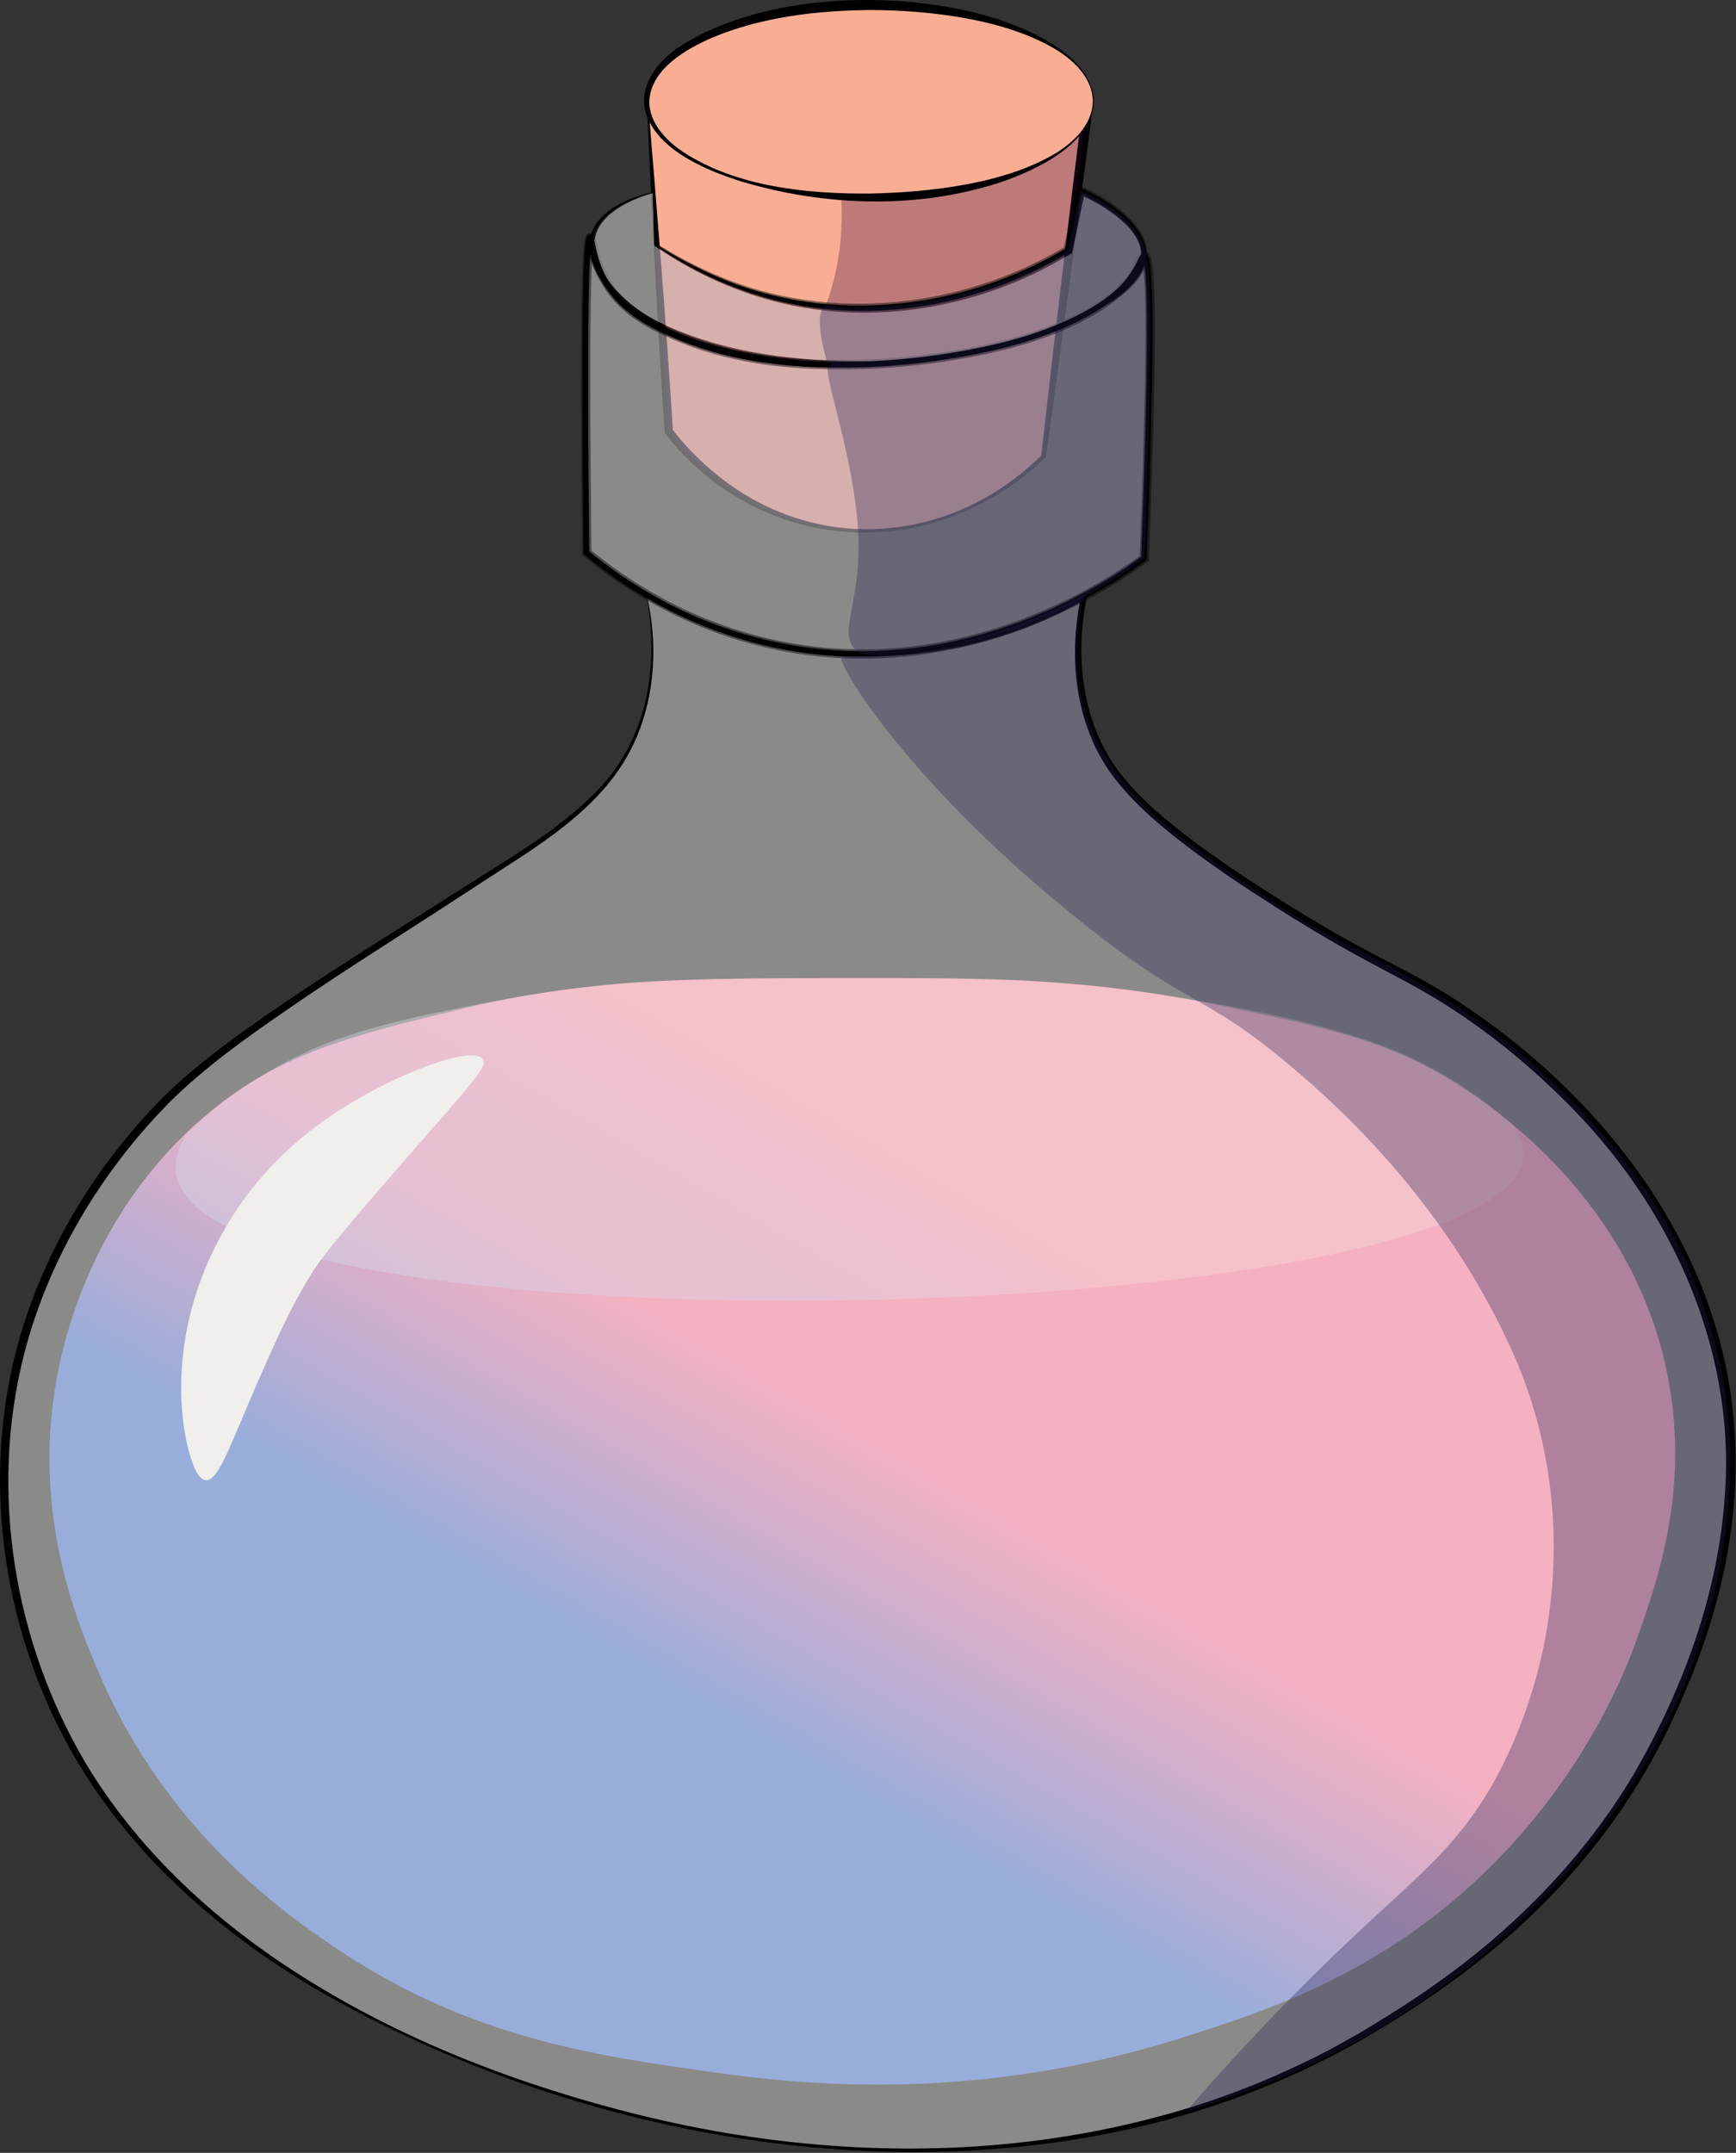 <svg width="931" height="1154" viewBox="0 0 931 1154" fill="none" xmlns="http://www.w3.org/2000/svg">
<rect x="0" y="0" width="931" height="1154" fill="#333333" stroke="none"/>
<path d="M346.701 47.265C350.701 108.565 354.701 169.965 358.701 231.265C363.301 237.465 396.201 280.165 455.701 284.265C515.701 288.365 554.401 249.765 559.701 244.265C567.701 180.965 575.701 117.565 583.701 54.265C504.701 51.865 425.701 49.565 346.701 47.265Z" fill="#F9AE93"/>
<path d="M346.901 47.465C351.901 106.965 357.201 171.765 360.901 231.165L360.501 229.965C366.101 237.365 372.601 244.265 379.701 250.465C434.401 298.865 509.701 292.265 558.401 244.165C565.201 183.565 573.501 114.365 581.001 53.965L583.601 56.965C505.901 54.665 424.801 50.965 346.901 47.465ZM346.501 47.065C425.701 48.265 507.701 49.165 586.701 51.665C583.301 80.265 577.601 120.565 573.901 149.565C570.701 173.465 564.301 221.065 560.901 244.865C547.101 258.565 530.501 268.965 512.501 276.165C485.701 286.765 455.501 288.365 427.701 280.565C399.601 272.665 374.301 255.365 356.501 232.065C352.401 172.365 349.301 107.065 346.501 47.065Z" fill="black"/>
<path opacity="0.3" d="M582.301 64.965C576.801 71.265 568.101 79.965 555.601 87.565C535.201 99.865 515.501 101.865 493.901 104.265C483.701 105.365 469.001 106.365 451.101 105.465C451.601 113.265 451.601 122.965 450.201 133.965C448.601 146.165 445.601 156.465 442.601 164.465C427.701 162.865 408.001 159.165 386.301 150.065C372.401 144.265 360.901 137.565 351.701 131.365C354.001 164.665 356.401 198.065 358.701 231.365C361.701 235.265 366.101 240.565 371.901 246.265C378.701 252.865 398.301 271.365 430.201 280.065C462.501 288.865 489.801 282.765 503.001 278.765C532.301 269.865 551.001 253.165 559.601 244.365C567.201 184.465 574.801 124.765 582.301 64.965Z" fill="#32003E"/>
<path d="M466.501 105.865C532.665 105.865 586.301 82.763 586.301 54.265C586.301 25.767 532.665 2.665 466.501 2.665C400.338 2.665 346.701 25.767 346.701 54.265C346.701 82.763 400.338 105.865 466.501 105.865Z" fill="#F9AE93"/>
<path d="M586.601 54.265C586.001 77.365 555.001 91.465 536.101 97.865C491.401 112.365 441.901 110.565 397.201 97.165C379.401 91.465 355.201 81.565 347.301 63.265C340.801 47.765 352.001 33.165 364.601 24.865C410.201 -4.435 485.701 -6.035 536.201 10.665C555.001 16.965 586.001 31.165 586.601 54.265ZM586.101 54.265C585.901 42.265 576.601 33.065 567.101 27.065C539.901 10.165 498.301 5.465 466.601 5.365C437.901 5.665 408.601 9.065 382.001 20.165C367.801 26.365 349.101 36.965 348.201 54.265C348.101 65.765 357.101 75.265 366.201 81.365C395.001 100.265 432.901 103.965 466.601 103.765C498.501 103.065 539.701 98.565 567.101 81.565C576.601 75.465 585.901 66.165 586.101 54.265Z" fill="black"/>
<path d="M454.701 524.265C366.101 524.365 314.501 524.665 245.701 541.265C187.301 555.365 148.001 565.265 108.701 599.265C53.001 647.365 36.501 709.565 31.701 732.265C15.701 808.065 40.701 868.365 53.701 898.265C89.701 981.565 152.001 1025.16 178.701 1043.26C250.601 1092.16 318.901 1101.76 378.701 1110.26C421.501 1116.36 517.001 1128.76 630.701 1093.26C679.401 1078.06 741.301 1057.86 798.701 1001.26C851.901 948.765 873.001 892.665 878.701 876.265C889.501 845.365 906.801 795.665 893.701 734.265C874.001 641.765 800.201 593.465 784.701 583.265C746.701 558.365 714.101 551.565 655.701 539.265C585.301 524.465 532.201 524.165 454.701 524.265Z" fill="url(#paint0_linear_1_37)"/>
<path opacity="0.4" d="M811.701 603.265C813.901 606.665 817.901 613.565 816.701 621.265C803.101 712.565 114.801 728.765 94.701 630.265C92.801 621.065 97.101 612.565 99.701 608.265C108.101 600.165 121.601 588.165 140.301 576.665C176.401 554.465 210.101 547.465 256.001 538.365C276.601 534.265 301.301 530.265 330.601 527.365C341.501 526.265 365.901 524.165 458.401 524.265C511.401 524.365 538.501 524.365 565.001 526.565C602.201 529.565 630.201 534.265 647.701 537.265C683.401 543.365 702.501 548.465 711.201 550.965C725.101 554.965 736.301 558.165 749.701 563.765C765.301 570.465 787.701 582.165 811.701 603.265Z" fill="url(#paint1_linear_1_37)"/>
<path opacity="0.46" d="M346.301 317.865C350.001 335.265 352.701 360.865 343.301 387.865C329.001 428.765 295.801 447.365 243.301 480.865C153.201 538.365 108.101 567.165 79.301 599.865C63.101 618.265 21.901 666.065 7.301 739.865C-8.199 817.965 14.701 880.865 22.301 900.865C85.101 1066.76 289.701 1120.56 336.301 1132.86C397.601 1148.96 580.601 1185.96 744.301 1082.86C778.801 1061.16 855.801 1011.26 898.301 912.865C910.401 884.865 940.601 815.065 922.301 730.865C898.401 621.065 807.201 555.865 777.301 536.865C749.101 518.965 732.501 514.765 678.301 479.865C614.001 438.465 594.901 416.965 585.301 390.865C575.301 363.765 578.001 338.065 581.301 321.865C562.101 332.765 536.101 343.865 504.301 348.865C449.201 357.465 405.801 342.965 388.301 336.865C370.501 330.665 356.301 323.565 346.301 317.865Z" fill="#F0EFEC"/>
<path d="M346.601 318.065C352.901 343.865 351.601 371.865 340.901 396.365C324.401 434.065 286.301 454.465 253.501 476.165C221.201 497.365 185.001 519.765 153.501 541.565C131.701 556.565 110.001 571.965 91.201 590.565C54.201 627.965 26.001 674.865 12.901 725.965C-5.899 799.565 7.401 880.165 46.101 945.365C73.401 990.765 113.201 1027.86 157.601 1056.56C210.501 1090.86 269.901 1114.46 330.701 1130.56C426.501 1156.16 529.601 1160.16 625.601 1133.36C655.801 1125.06 685.401 1113.16 713.101 1098.66C717.101 1096.46 724.301 1092.46 728.301 1090.26C741.601 1082.26 755.301 1073.86 768.001 1064.86C811.301 1034.66 849.301 996.265 876.301 950.765C902.601 905.265 921.501 854.265 925.001 801.665C931.101 721.765 894.801 644.365 838.301 589.165C814.901 565.965 788.601 545.465 759.801 529.365C748.201 522.965 736.301 516.965 724.701 510.465C707.201 500.765 690.201 490.265 673.501 479.365C662.301 472.165 651.301 464.565 640.601 456.665C624.601 444.665 608.701 431.865 596.601 415.665C576.301 388.265 572.701 351.565 579.901 318.965L582.201 320.665C564.301 330.865 545.001 338.765 525.001 343.965C466.701 359.265 398.401 349.065 346.601 318.065ZM346.301 317.665C348.101 318.365 351.501 320.365 353.301 321.265C368.001 328.965 383.601 335.065 399.601 339.665C460.601 356.865 525.901 349.965 580.701 317.765L583.701 315.965L583.001 319.365C576.301 351.165 580.001 386.565 599.701 413.165C611.701 428.965 627.301 441.365 643.101 453.165C653.801 460.965 664.701 468.465 675.901 475.565C692.601 486.365 709.601 496.765 727.001 506.265C744.501 515.865 762.701 524.365 779.501 535.165C857.701 585.365 921.901 666.665 929.801 761.665C934.701 815.365 921.401 869.065 898.901 917.565C882.501 954.265 859.401 987.765 831.501 1016.56C803.601 1045.46 771.101 1069.36 736.601 1089.66C731.901 1092.66 724.201 1096.76 719.201 1099.46C716.601 1100.96 713.001 1102.76 710.301 1104.06C704.801 1106.76 697.701 1110.36 692.201 1112.66C671.101 1122.16 648.601 1130.16 626.301 1136.16C474.101 1177.16 299.201 1142.76 164.801 1063.46C133.501 1044.56 104.301 1021.66 79.301 994.765C77.101 992.265 71.501 985.865 69.401 983.465C67.301 980.865 62.201 974.365 60.001 971.765C57.101 967.865 54.101 963.465 51.201 959.565C48.001 954.765 43.401 947.665 40.501 942.665C2.601 877.665 -10.199 797.865 8.501 724.665C21.901 672.765 50.401 625.265 88.301 587.365C107.501 568.665 129.401 553.265 151.401 538.265C183.201 516.665 219.501 494.365 252.001 473.565C274.301 459.365 297.501 445.865 316.601 427.465C347.201 398.665 354.301 357.765 346.301 317.665Z" fill="black"/>
<path opacity="0.46" d="M316.701 127.265C314.601 127.365 313.201 164.465 314.701 296.265C333.701 311.965 368.901 336.365 418.701 346.265C519.701 366.365 598.801 310.265 613.701 299.265C618.601 171.165 617.001 137.565 613.701 137.265C612.601 137.165 611.901 141.065 607.701 147.265C603.501 153.565 596.901 160.465 582.701 168.265C561.001 180.165 536.501 185.765 523.701 188.265C492.501 194.465 468.101 195.165 462.701 195.265C439.001 195.765 398.501 196.365 358.701 178.265C343.401 171.365 332.801 163.765 325.701 152.265C317.701 139.265 317.901 127.265 316.701 127.265Z" fill="#F0EFEC" stroke="black" stroke-width="5" stroke-miterlimit="10"/>
<g opacity="0.46">
<path d="M350.301 103.165C346.801 103.965 321.601 110.265 317.701 127.265C314.801 139.665 324.601 151.365 328.701 156.265C365.901 201.065 499.401 210.865 582.701 168.265C606.401 156.165 613.401 146.265 613.701 137.265C614.301 117.365 581.801 103.165 579.701 102.265C577.401 112.965 575.001 123.565 572.701 134.265C555.501 144.565 499.001 175.165 427.701 162.265C393.601 156.065 367.801 142.065 351.701 131.265C351.201 121.865 350.801 112.565 350.301 103.165Z" fill="#F0EFEC"/>
<path d="M350.201 103.365C350.101 103.465 350.101 103.465 350.001 103.565L349.601 103.665L348.801 103.865L347.201 104.365C334.601 108.565 318.601 116.665 318.601 131.865C318.801 138.765 322.201 144.965 326.301 150.465C334.301 161.365 345.601 169.165 357.801 174.765C391.001 189.665 428.101 193.665 464.201 193.765C509.301 193.265 556.401 184.365 594.801 159.765C621.101 142.465 615.201 125.465 590.701 110.365C586.901 108.065 582.801 105.965 578.801 104.265L581.901 102.665L575.101 134.665L574.901 135.665L574.001 136.165C523.601 166.965 460.101 176.865 403.601 158.065C384.801 151.865 366.901 142.865 350.801 131.565V131.165L350.201 103.365ZM350.501 102.965L352.601 131.265L352.201 130.565C360.401 135.765 368.901 140.465 377.601 144.465C439.101 173.765 513.501 166.665 571.401 132.165L570.301 133.765L577.501 101.765L578.101 99.065C583.201 101.265 588.301 103.865 592.901 106.865C618.901 123.265 625.201 144.065 596.101 161.965C540.201 196.065 444.701 206.565 382.001 188.265C362.101 182.465 341.701 173.965 327.801 157.965C310.201 137.965 310.801 118.065 337.001 106.965C341.001 105.265 345.101 103.965 349.301 103.065C349.801 103.065 350.201 102.965 350.501 102.965Z" fill="black"/>
</g>
<path d="M259.001 567.765C254.201 560.465 218.201 573.565 191.601 589.265C177.401 597.665 147.501 615.765 124.101 652.865C94.901 699.265 93.501 747.265 101.001 776.765C104.801 791.665 108.601 793.365 110.401 793.465C117.301 793.665 123.401 774.665 136.701 744.265C147.901 718.765 155.301 701.765 166.401 683.765C171.401 675.665 176.401 668.465 220.801 617.565C254.001 579.565 261.601 571.665 259.001 567.765Z" fill="#F0EFEC"/>
<path d="M350.001 103.265C314.701 113.365 306.601 134.665 334.501 160.965C366.201 188.665 423.001 194.765 463.901 194.465C508.701 193.665 556.501 184.565 594.801 160.265C612.901 148.465 620.001 134.165 601.801 117.665C595.101 111.765 587.101 107.065 578.901 103.465L580.701 102.465L573.801 134.465L573.701 135.065L573.201 135.365C523.001 165.765 459.801 175.865 403.601 157.365C384.901 151.265 367.101 142.465 351.001 131.365V131.065L350.001 103.265ZM350.201 103.065L352.001 131.265L351.801 130.865C360.001 136.165 368.401 140.865 377.201 144.965C438.901 174.865 513.601 167.865 571.801 133.065L571.101 133.965L578.201 101.965L578.601 100.365C587.601 104.365 596.201 109.265 603.501 115.965C631.201 141.965 601.401 160.365 577.501 171.365C532.601 192.065 478.701 199.065 429.601 195.665C396.801 192.765 358.301 185.065 333.101 162.565C319.601 149.665 307.301 129.365 325.201 114.365C331.901 108.765 340.101 105.565 348.501 103.365C349.001 103.265 349.601 103.065 350.201 103.065Z" fill="black"/>
<path d="M316.501 127.265C314.401 127.365 313.001 164.465 314.501 296.265C333.501 311.965 368.701 336.365 418.501 346.265C519.501 366.365 598.601 310.265 613.501 299.265C618.401 171.165 616.801 137.565 613.501 137.265C612.401 137.165 611.701 141.065 607.501 147.265C603.301 153.565 596.701 160.465 582.501 168.265C560.801 180.165 536.301 185.765 523.501 188.265C492.301 194.465 467.901 195.165 462.501 195.265C438.801 195.765 398.301 196.365 358.501 178.265C343.201 171.365 332.601 163.765 325.501 152.265C317.501 139.265 317.701 127.265 316.501 127.265Z" stroke="black" stroke-width="3" stroke-miterlimit="10"/>
<path opacity="0.33" d="M579.501 102.265C590.001 106.465 597.101 111.765 601.401 115.565C607.701 121.065 610.001 125.065 610.801 126.465C614.101 132.365 614.801 137.765 615.201 140.865C617.601 160.765 616.901 181.765 616.701 185.765C616.301 196.565 616.801 188.965 616.301 215.765C615.701 241.965 615.001 263.665 614.301 281.765C614.001 289.065 613.801 295.065 613.701 299.165C611.901 300.465 609.301 302.365 606.201 304.465C594.801 312.265 577.301 324.165 553.101 333.765C533.001 341.765 517.601 344.565 498.901 347.865C465.801 353.765 460.801 350.065 459.001 348.465C450.001 340.265 459.601 325.565 460.401 297.465C461.701 253.065 439.901 198.265 444.501 196.265C444.701 196.165 446.301 195.565 446.201 195.165C446.101 194.865 444.901 194.865 443.801 194.965C442.901 191.965 435.701 167.965 442.601 164.165C443.701 163.565 445.601 163.265 448.801 164.665C470.601 165.565 502.001 163.865 536.701 151.365C550.501 146.365 562.501 140.465 572.701 134.665C575.001 123.965 577.201 113.165 579.501 102.265Z" fill="#242050"/>
<path opacity="0.33" d="M461.501 351.365C456.901 351.365 452.001 351.965 451.401 352.565C448.601 355.365 486.601 419.165 577.301 492.065C641.701 543.865 642.901 528.965 698.201 576.565C763.301 632.765 794.201 688.865 807.401 716.565C809.701 721.465 811.801 725.965 814.501 732.465C840.701 796.765 833.201 854.265 828.601 878.565C820.401 921.765 803.301 951.465 799.501 958.065C780.301 990.665 761.101 1004.96 726.201 1037.76C703.801 1058.86 672.201 1090.16 636.201 1131.66C678.101 1119.56 734.701 1096.96 789.801 1052.36C812.201 1034.26 827.201 1018.26 833.601 1011.16C852.001 990.965 899.101 937.465 919.101 854.265C930.901 804.965 927.601 767.865 926.801 759.565C925.501 746.765 921.901 720.865 910.001 690.165C892.101 643.965 866.001 614.865 850.501 597.865C844.101 590.865 822.201 567.365 789.401 544.865C775.101 535.065 760.601 526.665 754.301 523.065C732.801 510.665 728.501 509.865 709.901 499.565C684.601 485.565 666.801 472.765 651.101 461.465C629.801 446.065 618.901 438.165 609.601 427.565C601.601 418.465 589.601 404.565 582.601 383.065C573.801 355.965 578.001 331.665 581.301 318.865C578.301 320.465 575.201 322.065 572.101 323.665C572.101 323.665 567.201 326.065 562.301 328.265C504.301 354.165 461.501 351.365 461.501 351.365Z" fill="#242050"/>
<defs>
<linearGradient id="paint0_linear_1_37" x1="279.018" y1="1102.32" x2="630.389" y2="493.726" gradientUnits="userSpaceOnUse">
<stop offset="0.303" stop-color="#5074CD"/>
<stop offset="0.373" stop-color="#8476BF"/>
<stop offset="0.491" stop-color="#D67AA8"/>
<stop offset="0.545" stop-color="#F77C9F"/>
</linearGradient>
<linearGradient id="paint1_linear_1_37" x1="356.057" y1="793.085" x2="554.535" y2="449.311" gradientUnits="userSpaceOnUse">
<stop offset="0.303" stop-color="#BDC9EC"/>
<stop offset="0.419" stop-color="#DFC8D9"/>
<stop offset="0.545" stop-color="#FFC7C7"/>
</linearGradient>
</defs>
</svg>
